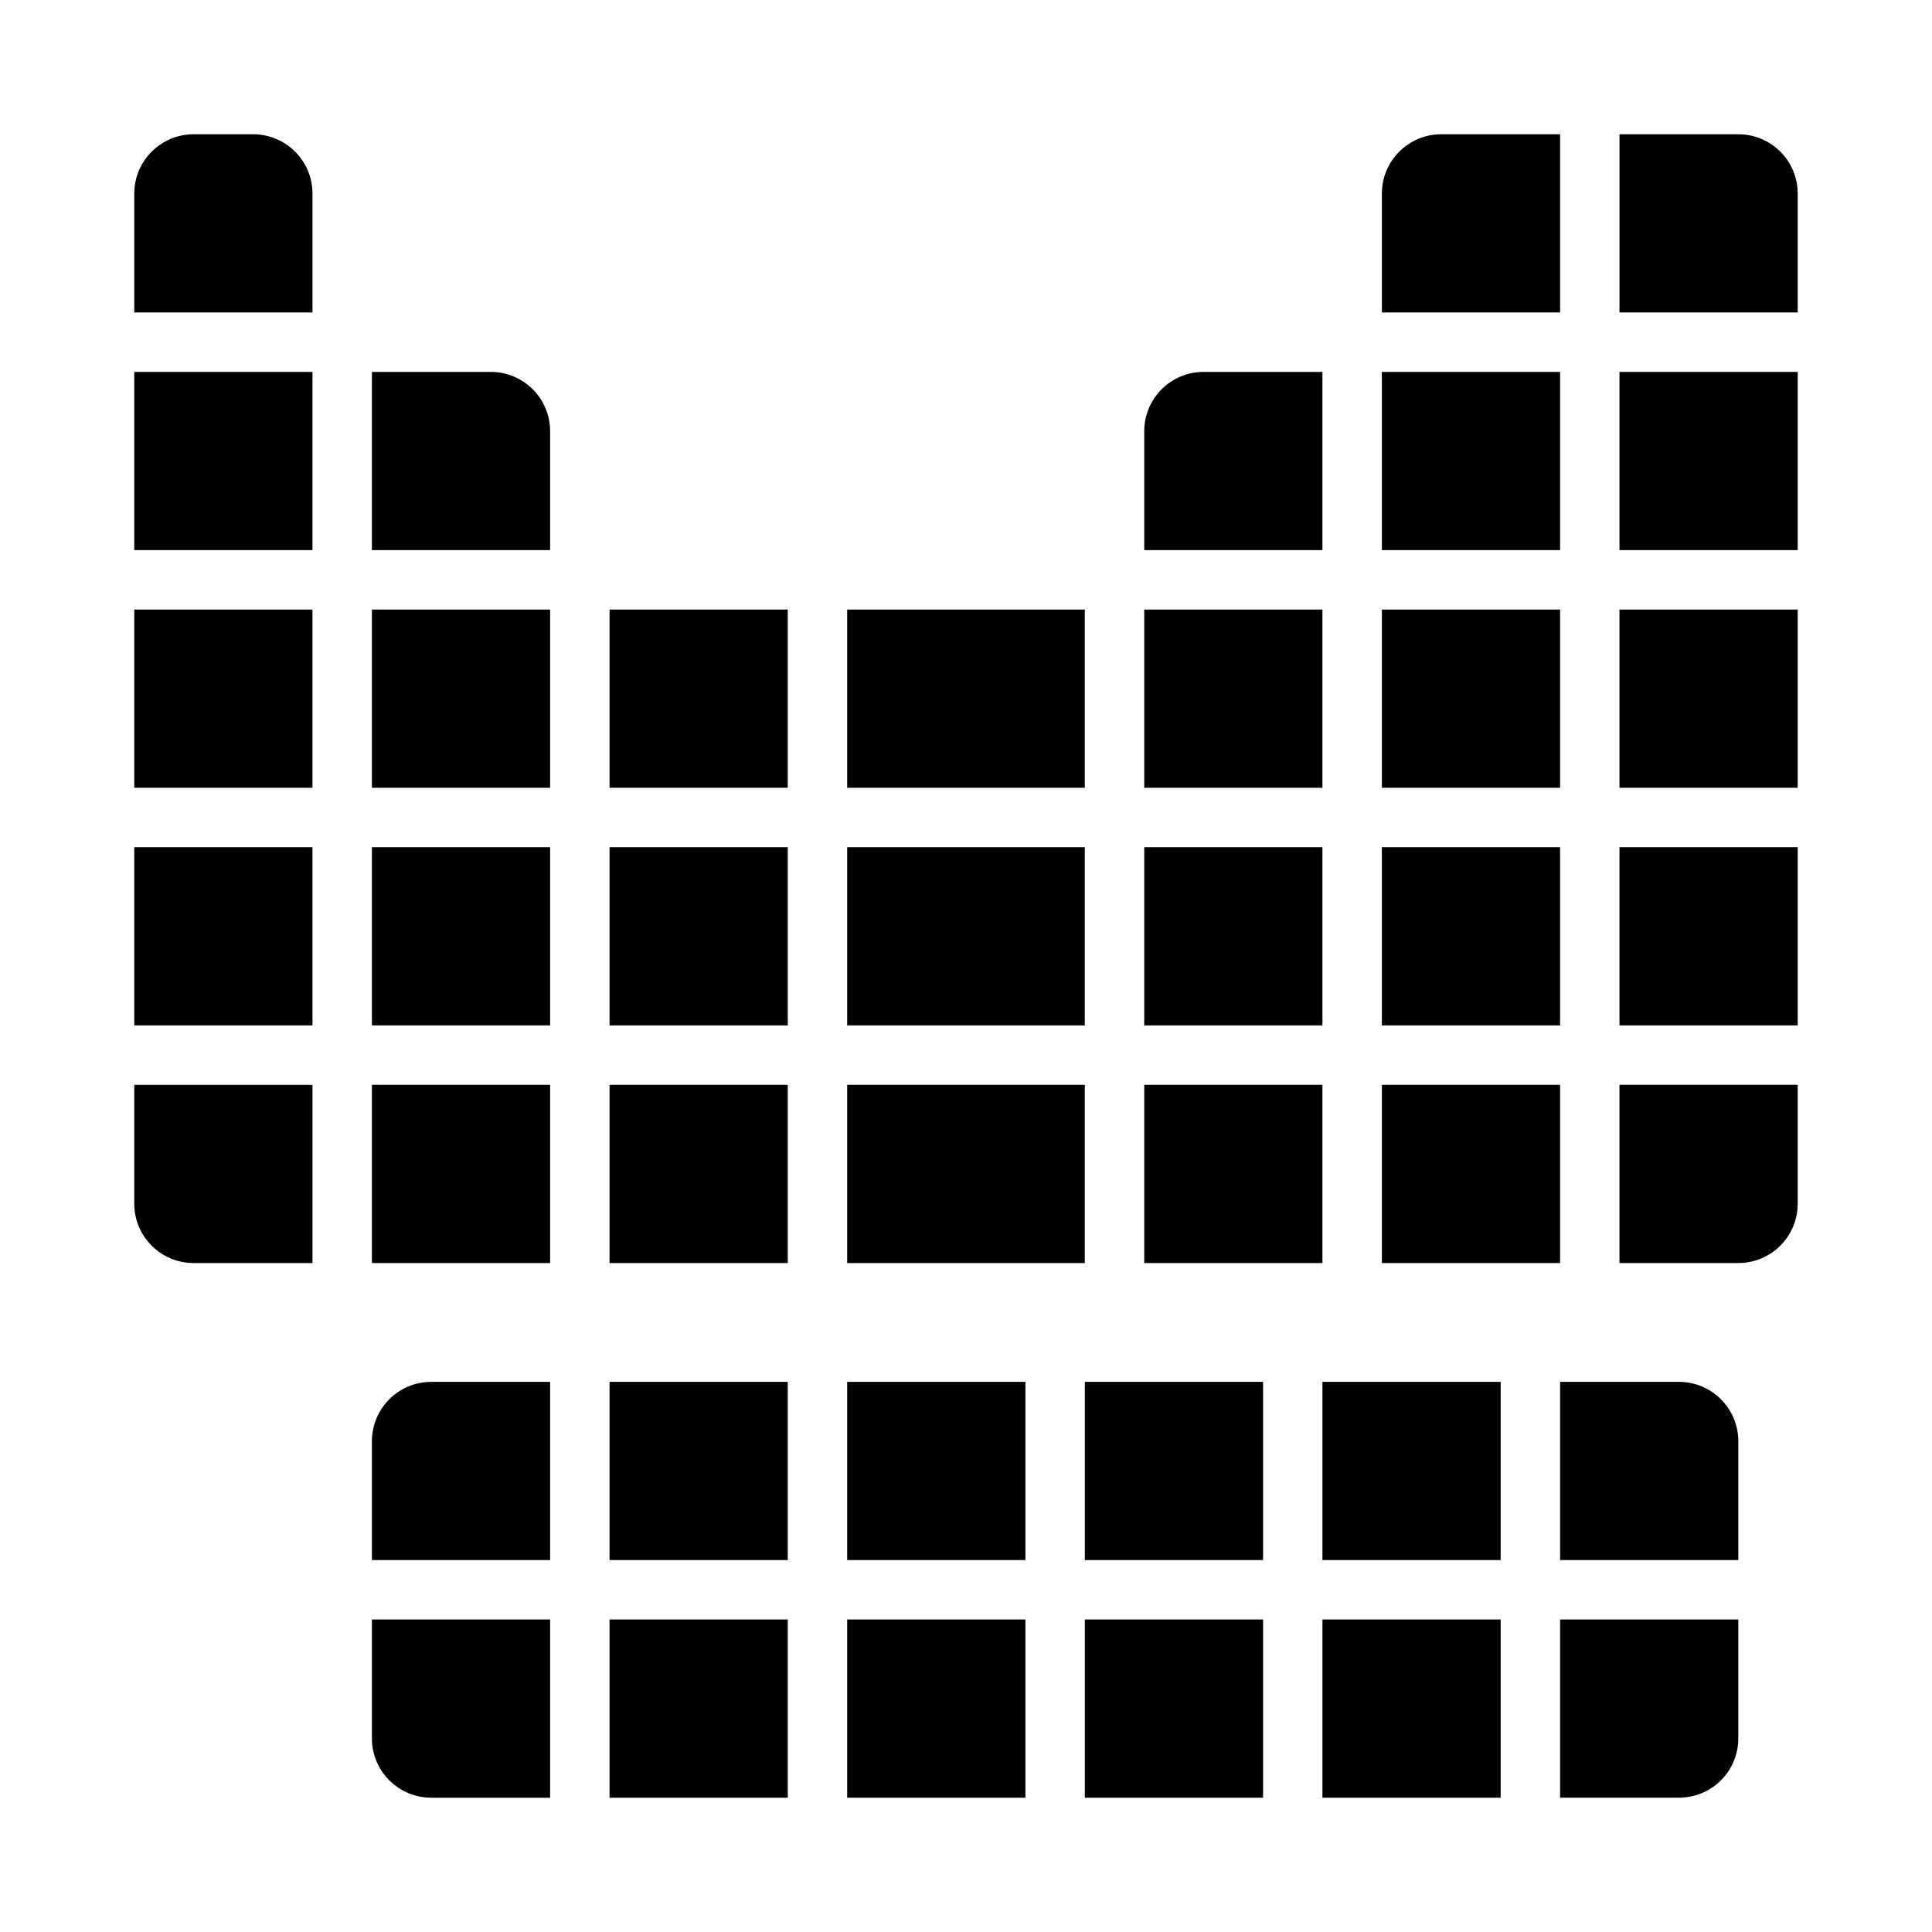 <?xml version="1.0" encoding="UTF-8"?>
<!-- Uploaded to: ICON Repo, www.svgrepo.com, Generator: ICON Repo Mixer Tools -->
<svg fill="#000000" width="800px" height="800px" version="1.1" viewBox="144 144 512 512" xmlns="http://www.w3.org/2000/svg">
 <g>
  <path d="m447.23 305.54h47.23v47.23h-47.23z"/>
  <path d="m274.05 242.56h-31.488v47.23h47.23v-31.488c0-8.699-7.047-15.742-15.742-15.742z"/>
  <path d="m305.54 368.51h47.23v47.23h-47.23z"/>
  <path d="m494.46 242.56h-31.488c-8.703 0-15.742 7.043-15.742 15.742v31.488h47.23z"/>
  <path d="m179.58 242.56h47.23v47.23h-47.23z"/>
  <path d="m242.56 368.51h47.23v47.23h-47.23z"/>
  <path d="m179.58 368.51h47.23v47.23h-47.23z"/>
  <path d="m305.54 305.54h47.23v47.23h-47.23z"/>
  <path d="m179.58 305.54h47.23v47.23h-47.23z"/>
  <path d="m557.44 179.58h-31.488c-8.703 0-15.742 7.043-15.742 15.742v31.488h47.23z"/>
  <path d="m242.56 305.54h47.23v47.23h-47.23z"/>
  <path d="m368.51 368.51h62.977v47.23h-62.977z"/>
  <path d="m305.54 431.49h47.23v47.23h-47.23z"/>
  <path d="m447.23 368.51h47.23v47.23h-47.23z"/>
  <path d="m368.51 305.54h62.977v47.23h-62.977z"/>
  <path d="m573.18 368.51h47.23v47.23h-47.23z"/>
  <path d="m573.18 478.72h31.488c8.703 0 15.742-7.043 15.742-15.742v-31.488h-47.23z"/>
  <path d="m242.56 431.49h47.23v47.23h-47.23z"/>
  <path d="m604.67 179.58h-31.488v47.23h47.23v-31.488c0-8.699-7.039-15.742-15.742-15.742z"/>
  <path d="m179.58 462.98c0 8.703 7.051 15.742 15.742 15.742h31.488v-47.23h-47.23z"/>
  <path d="m573.18 305.54h47.23v47.23h-47.23z"/>
  <path d="m573.18 242.56h47.23v47.23h-47.23z"/>
  <path d="m510.21 431.49h47.23v47.23h-47.23z"/>
  <path d="m368.51 431.49h62.977v47.23h-62.977z"/>
  <path d="m447.23 431.49h47.23v47.23h-47.23z"/>
  <path d="m510.21 368.51h47.23v47.23h-47.23z"/>
  <path d="m211.07 179.58h-15.746c-8.691 0-15.742 7.043-15.742 15.742v31.488h47.23v-31.488c0-8.699-7.047-15.742-15.742-15.742z"/>
  <path d="m510.21 242.56h47.23v47.23h-47.23z"/>
  <path d="m510.21 305.54h47.23v47.23h-47.23z"/>
  <path d="m588.93 510.21h-31.488v47.23h47.23v-31.488c0.004-8.699-7.039-15.742-15.742-15.742z"/>
  <path d="m431.49 573.18h47.23v47.23h-47.23z"/>
  <path d="m305.54 510.21h47.23v47.23h-47.23z"/>
  <path d="m368.51 573.18h47.23v47.23h-47.23z"/>
  <path d="m431.49 510.21h47.23v47.23h-47.23z"/>
  <path d="m368.51 510.21h47.23v47.23h-47.23z"/>
  <path d="m305.54 573.18h47.23v47.23h-47.23z"/>
  <path d="m242.56 604.67c0 8.703 7.051 15.742 15.742 15.742h31.488v-47.23h-47.23z"/>
  <path d="m557.44 620.41h31.488c8.703 0 15.742-7.043 15.742-15.742v-31.488h-47.23z"/>
  <path d="m494.46 510.21h47.23v47.23h-47.23z"/>
  <path d="m494.46 573.18h47.23v47.23h-47.23z"/>
  <path d="m242.56 525.95v31.488h47.23v-47.23h-31.488c-8.691 0-15.742 7.043-15.742 15.742z"/>
 </g>
</svg>
